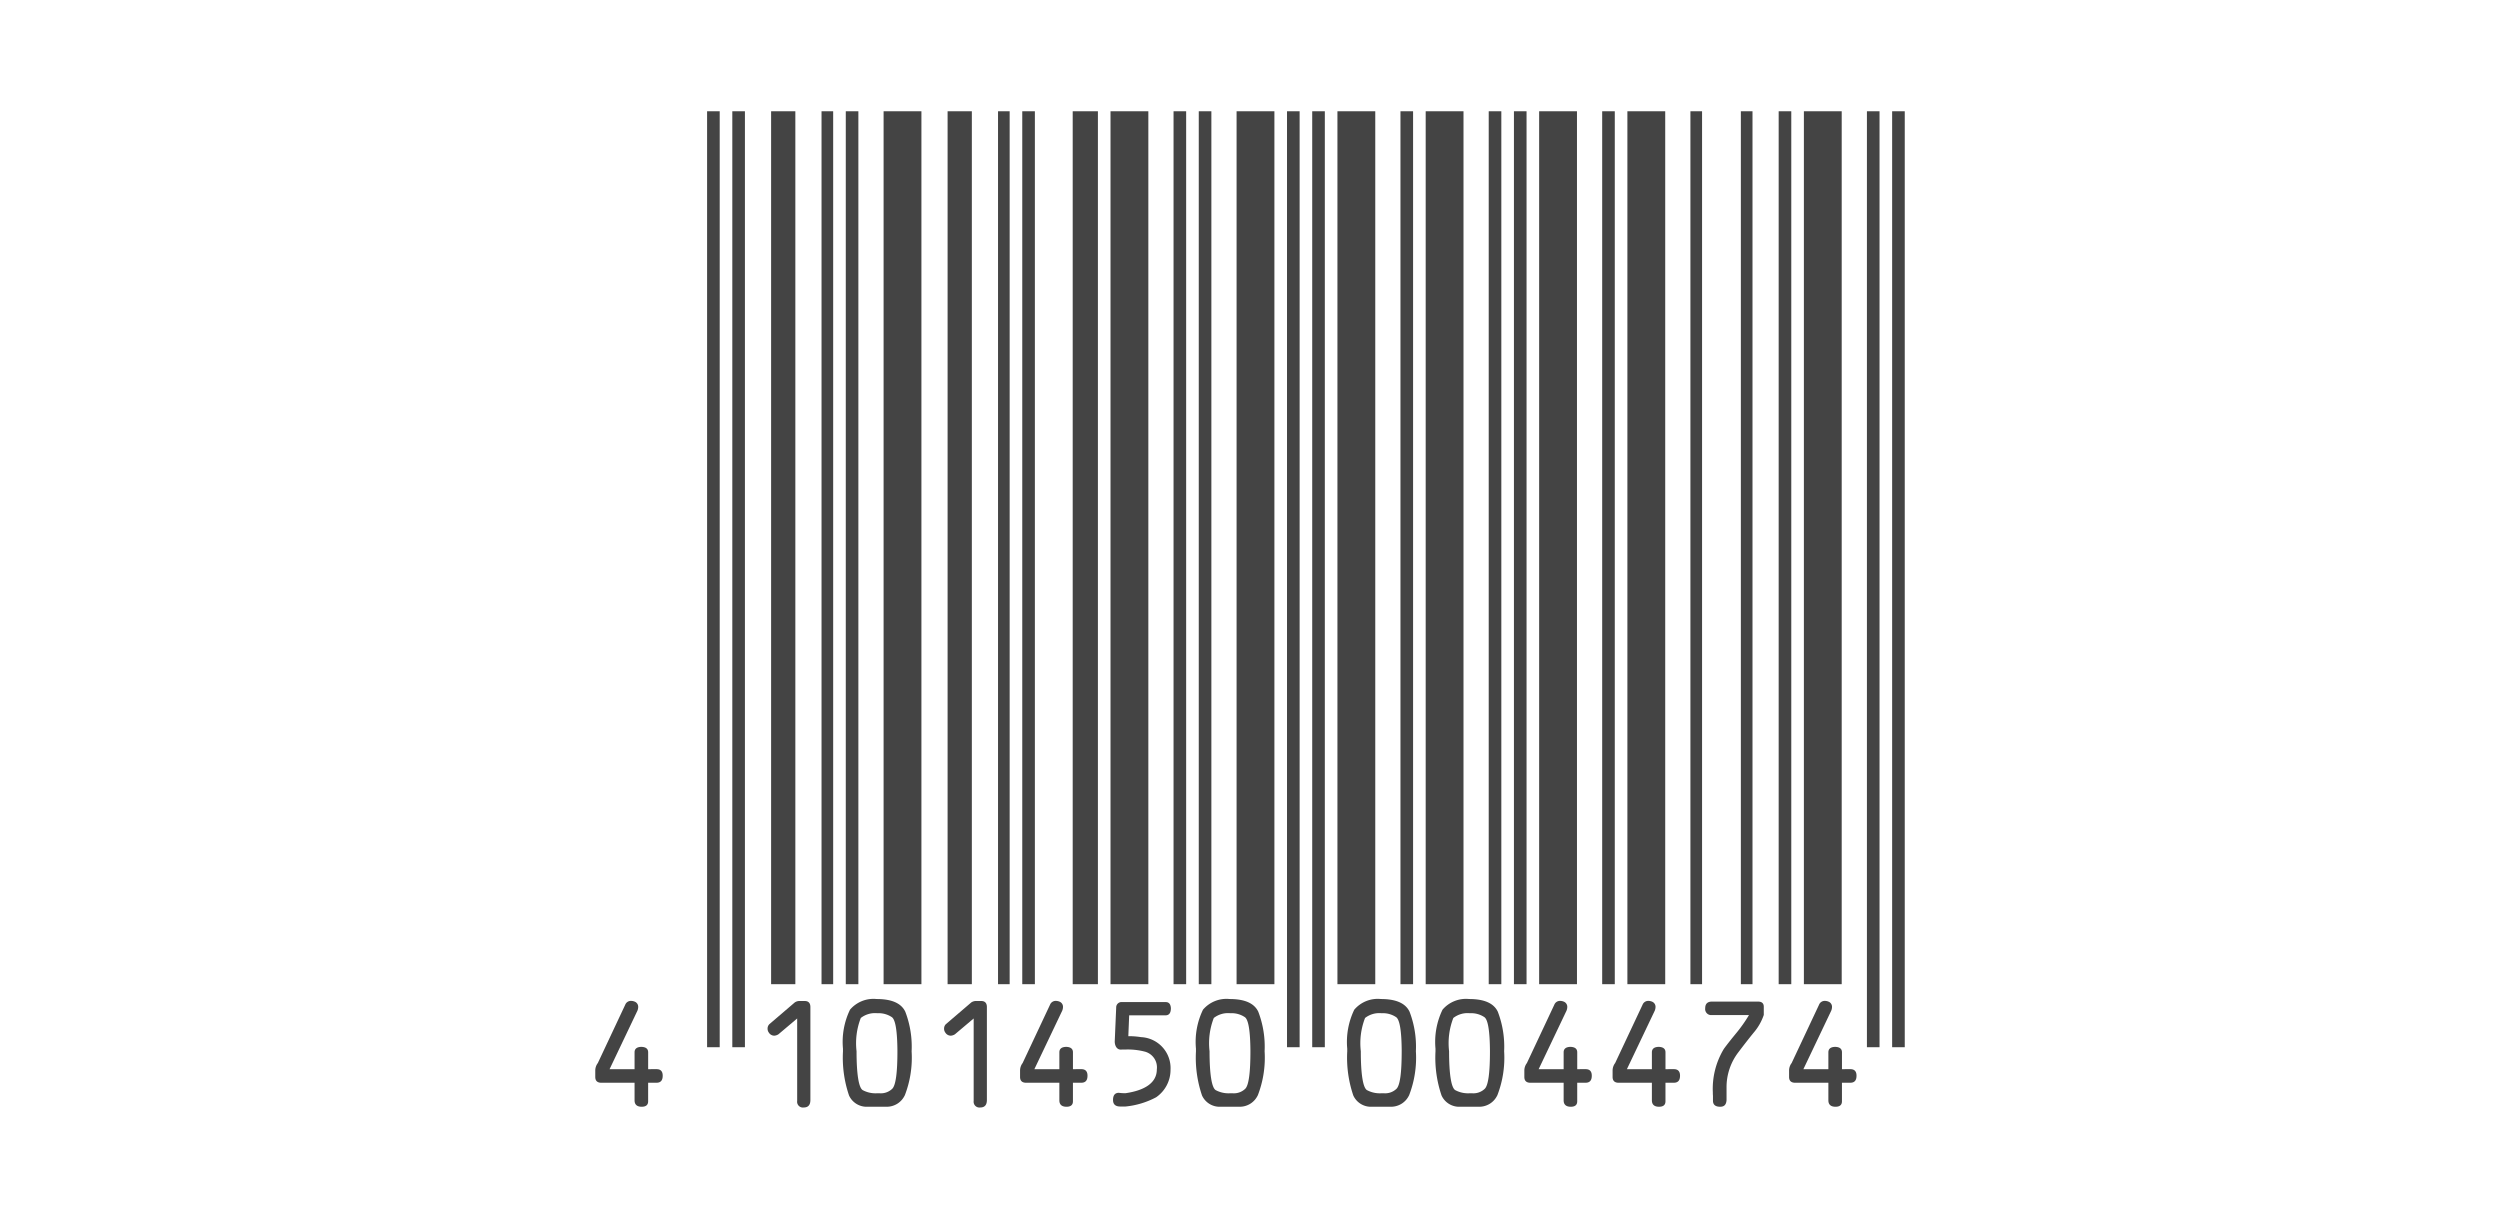 <svg xmlns="http://www.w3.org/2000/svg" viewBox="0 0 160 78"><defs><style>.cls-1{fill:#fff;}.cls-2{fill:#444;}</style></defs><title>BCP-Symbology_Guide-Sample-EAN-13</title><g id="bg"><rect class="cls-1" width="160" height="78"/></g><g id="barcodes"><path class="cls-2" d="M42.017,68.426q.396,0,.396.419c0,.303-.132.45-.396.45h-.536v1.188c0,.233-.14.349-.411.349-.303,0-.458-.14-.458-.411V69.296h-2.127c-.256,0-.388-.124-.388-.373V68.504a.8.8,0,0,1,.155-.458v.008l1.762-3.749a.389.389,0,0,1,.365-.248.609.609,0,0,1,.256.054.354.354,0,0,1,.21.334.688.688,0,0,1-.047.233l-1.785,3.749h1.599v-1.079c0-.225.148-.342.435-.349.287.008.435.124.435.349v1.079Z"/><polyline class="cls-2" points="45.254 67.022 45.254 7.121 46.061 7.121 46.061 67.022 45.254 67.022"/><polyline class="cls-2" points="46.868 67.022 46.868 7.121 47.675 7.121 47.675 67.022 46.868 67.022"/><path class="cls-2" d="M51.865,70.398c0,.318-.14.481-.427.481a.37.37,0,0,1-.419-.419V65.182l-1.195,1.009a.542.542,0,0,1-.279.093.417.417,0,0,1-.342-.202.412.412,0,0,1-.078-.256.389.389,0,0,1,.124-.287l1.615-1.382a.542.542,0,0,1,.279-.093h.357c.241,0,.365.132.365.388v5.946Z"/><polyline class="cls-2" points="49.351 62.988 49.351 7.121 50.902 7.121 50.902 62.988 49.351 62.988"/><polyline class="cls-2" points="52.578 62.988 52.578 7.121 53.323 7.121 53.323 62.988 52.578 62.988"/><path class="cls-2" d="M57.435,67.277c-.008-1.281-.124-2.003-.349-2.174a1.509,1.509,0,0,0-.932-.256,1.483,1.483,0,0,0-1.063.303,4.463,4.463,0,0,0-.272,2.127c0,1.522.148,2.344.396,2.492a1.736,1.736,0,0,0,.885.202h.225a1.043,1.043,0,0,0,.776-.287c.225-.217.334-1.017.334-2.406Zm.908,0a6.667,6.667,0,0,1-.442,2.841v-.008a1.275,1.275,0,0,1-1.164.722H55.518a1.237,1.237,0,0,1-1.18-.722,7.511,7.511,0,0,1-.388-2.818v-.179a4.737,4.737,0,0,1,.45-2.492,1.972,1.972,0,0,1,1.708-.683c.97,0,1.576.272,1.832.815a6.247,6.247,0,0,1,.404,2.523Z"/><polyline class="cls-2" points="54.13 62.988 54.13 7.121 54.936 7.121 54.936 62.988 54.13 62.988"/><polyline class="cls-2" points="56.55 62.988 56.55 7.121 58.971 7.121 58.971 62.988 56.55 62.988"/><path class="cls-2" d="M63.161,70.398c0,.318-.14.481-.427.481a.371.371,0,0,1-.419-.419V65.182l-1.195,1.009a.542.542,0,0,1-.279.093.417.417,0,0,1-.342-.202.412.412,0,0,1-.078-.256.389.389,0,0,1,.124-.287l1.615-1.382a.542.542,0,0,1,.279-.093h.357c.241,0,.365.132.365.388v5.946Z"/><polyline class="cls-2" points="60.646 62.988 60.646 7.121 62.198 7.121 62.198 62.988 60.646 62.988"/><polyline class="cls-2" points="63.874 62.988 63.874 7.121 64.618 7.121 64.618 62.988 63.874 62.988"/><path class="cls-2" d="M69.204,68.426q.396,0,.396.419c0,.303-.132.45-.396.45h-.536v1.188c0,.233-.14.349-.411.349-.303,0-.458-.14-.458-.411V69.296h-2.127c-.256,0-.388-.124-.388-.373V68.504a.8.8,0,0,1,.155-.458v.008l1.762-3.749a.389.389,0,0,1,.365-.248.609.609,0,0,1,.256.054.354.354,0,0,1,.21.334.688.688,0,0,1-.047.233l-1.785,3.749h1.599v-1.079c0-.225.147-.342.435-.349.287.008.435.124.435.349v1.079Z"/><polyline class="cls-2" points="65.425 62.988 65.425 7.121 66.232 7.121 66.232 62.988 65.425 62.988"/><polyline class="cls-2" points="68.653 62.988 68.653 7.121 70.266 7.121 70.266 62.988 68.653 62.988"/><path class="cls-2" d="M74.914,68.457a2.129,2.129,0,0,1-.924,1.77,5.254,5.254,0,0,1-1.956.59h-.334q-.466,0-.466-.419c0-.303.124-.458.373-.458a2.72,2.72,0,0,0,.443.023c1.25-.186,1.987-.683,1.987-1.522a1.041,1.041,0,0,0-.784-1.141,4.39,4.39,0,0,0-1.157-.132c-.124,0-.248,0-.373.008-.248-.008-.373-.241-.38-.512l.093-2.181a.342.342,0,0,1,.388-.349h2.787c.202,0,.31.132.326.388,0,.287-.101.443-.31.458H72.267L72.213,66.315a4.979,4.979,0,0,1,.815.062,1.982,1.982,0,0,1,1.886,2.08Z"/><polyline class="cls-2" points="71.073 62.988 71.073 7.121 73.494 7.121 73.494 62.988 71.073 62.988"/><polyline class="cls-2" points="75.107 62.988 75.107 7.121 75.914 7.121 75.914 62.988 75.107 62.988"/><path class="cls-2" d="M80.027,67.277c-.008-1.281-.124-2.003-.349-2.174a1.509,1.509,0,0,0-.932-.256,1.483,1.483,0,0,0-1.063.303,4.463,4.463,0,0,0-.272,2.127c0,1.522.148,2.344.396,2.492a1.736,1.736,0,0,0,.885.202h.225a1.043,1.043,0,0,0,.776-.287c.225-.217.334-1.017.334-2.406Zm.908,0a6.667,6.667,0,0,1-.442,2.841v-.008a1.275,1.275,0,0,1-1.164.722H78.109a1.237,1.237,0,0,1-1.18-.722,7.511,7.511,0,0,1-.388-2.818v-.179a4.737,4.737,0,0,1,.45-2.492,1.972,1.972,0,0,1,1.708-.683c.97,0,1.576.272,1.832.815a6.247,6.247,0,0,1,.404,2.523Z"/><polyline class="cls-2" points="76.721 62.988 76.721 7.121 77.528 7.121 77.528 62.988 76.721 62.988"/><polyline class="cls-2" points="79.141 62.988 79.141 7.121 81.562 7.121 81.562 62.988 79.141 62.988"/><polyline class="cls-2" points="82.369 67.022 82.369 7.121 83.176 7.121 83.176 67.022 82.369 67.022"/><polyline class="cls-2" points="83.982 67.022 83.982 7.121 84.789 7.121 84.789 67.022 83.982 67.022"/><path class="cls-2" d="M89.709,67.277c-.008-1.281-.124-2.003-.349-2.174a1.509,1.509,0,0,0-.932-.256,1.483,1.483,0,0,0-1.064.303,4.463,4.463,0,0,0-.272,2.127c0,1.522.147,2.344.396,2.492a1.736,1.736,0,0,0,.885.202h.225a1.043,1.043,0,0,0,.776-.287c.225-.217.334-1.017.334-2.406Zm.908,0a6.667,6.667,0,0,1-.442,2.841v-.008a1.275,1.275,0,0,1-1.164.722H87.791a1.237,1.237,0,0,1-1.18-.722,7.511,7.511,0,0,1-.388-2.818v-.179a4.737,4.737,0,0,1,.45-2.492,1.972,1.972,0,0,1,1.708-.683c.97,0,1.576.272,1.832.815a6.247,6.247,0,0,1,.404,2.523Z"/><polyline class="cls-2" points="85.596 62.988 85.596 7.121 88.017 7.121 88.017 62.988 85.596 62.988"/><polyline class="cls-2" points="89.63 62.988 89.63 7.121 90.437 7.121 90.437 62.988 89.63 62.988"/><path class="cls-2" d="M95.357,67.277c-.008-1.281-.124-2.003-.349-2.174a1.509,1.509,0,0,0-.932-.256,1.483,1.483,0,0,0-1.063.303,4.463,4.463,0,0,0-.272,2.127c0,1.522.147,2.344.396,2.492a1.736,1.736,0,0,0,.885.202h.225a1.043,1.043,0,0,0,.776-.287c.225-.217.334-1.017.334-2.406Zm.908,0a6.667,6.667,0,0,1-.442,2.841v-.008a1.275,1.275,0,0,1-1.164.722H93.439a1.237,1.237,0,0,1-1.18-.722,7.511,7.511,0,0,1-.388-2.818v-.179a4.737,4.737,0,0,1,.45-2.492,1.972,1.972,0,0,1,1.708-.683c.97,0,1.576.272,1.832.815a6.247,6.247,0,0,1,.404,2.523Z"/><polyline class="cls-2" points="91.244 62.988 91.244 7.121 93.664 7.121 93.664 62.988 91.244 62.988"/><polyline class="cls-2" points="95.278 62.988 95.278 7.121 96.085 7.121 96.085 62.988 95.278 62.988"/><path class="cls-2" d="M101.478,68.426q.396,0,.396.419c0,.303-.132.45-.396.45h-.536v1.188c0,.233-.14.349-.411.349-.303,0-.458-.14-.458-.411V69.296h-2.127c-.256,0-.388-.124-.388-.373V68.504a.8.8,0,0,1,.155-.458v.008l1.762-3.749a.389.389,0,0,1,.365-.248.609.609,0,0,1,.256.054.354.354,0,0,1,.21.334.688.688,0,0,1-.047.233l-1.785,3.749h1.599v-1.079c0-.225.147-.342.435-.349.287.008.435.124.435.349v1.079Z"/><polyline class="cls-2" points="96.892 62.988 96.892 7.121 97.699 7.121 97.699 62.988 96.892 62.988"/><polyline class="cls-2" points="98.505 62.988 98.505 7.121 100.926 7.121 100.926 62.988 98.505 62.988"/><path class="cls-2" d="M107.126,68.426q.396,0,.396.419c0,.303-.132.45-.396.45h-.536v1.188c0,.233-.14.349-.411.349-.303,0-.458-.14-.458-.411V69.296h-2.127c-.256,0-.388-.124-.388-.373V68.504a.8.8,0,0,1,.155-.458v.008l1.762-3.749a.389.389,0,0,1,.365-.248.609.609,0,0,1,.256.054.354.354,0,0,1,.21.334.688.688,0,0,1-.047.233l-1.785,3.749h1.599v-1.079c0-.225.147-.342.435-.349.287.008.435.124.435.349v1.079Z"/><polyline class="cls-2" points="102.54 62.988 102.54 7.121 103.346 7.121 103.346 62.988 102.54 62.988"/><polyline class="cls-2" points="104.153 62.988 104.153 7.121 106.574 7.121 106.574 62.988 104.153 62.988"/><path class="cls-2" d="M112.882,64.436v.52a3.412,3.412,0,0,1-.66,1.149c-.334.411-.652.823-.986,1.265a3.668,3.668,0,0,0-.737,2.22v.823c-.023.279-.14.419-.411.419-.303,0-.458-.132-.458-.388v-.311a1.89,1.89,0,0,1-.008-.21,4.933,4.933,0,0,1,.691-2.771c.031-.054.279-.388.769-.986a9.354,9.354,0,0,0,.854-1.203h-2.368a.386.386,0,0,1-.435-.435c0-.287.147-.427.442-.427h2.927c.256,0,.38.109.38.334Z"/><polyline class="cls-2" points="108.187 62.988 108.187 7.121 108.932 7.121 108.932 62.988 108.187 62.988"/><polyline class="cls-2" points="111.415 62.988 111.415 7.121 112.16 7.121 112.16 62.988 111.415 62.988"/><path class="cls-2" d="M118.421,68.426q.396,0,.396.419c0,.303-.132.45-.396.45h-.536v1.188c0,.233-.14.349-.411.349-.303,0-.458-.14-.458-.411V69.296h-2.127c-.256,0-.388-.124-.388-.373V68.504a.8.8,0,0,1,.155-.458v.008l1.762-3.749a.389.389,0,0,1,.365-.248.609.609,0,0,1,.256.054.354.354,0,0,1,.21.334.688.688,0,0,1-.047.233l-1.785,3.749h1.599v-1.079c0-.225.147-.342.435-.349.287.008.435.124.435.349v1.079Z"/><polyline class="cls-2" points="113.835 62.988 113.835 7.121 114.642 7.121 114.642 62.988 113.835 62.988"/><polyline class="cls-2" points="115.449 62.988 115.449 7.121 117.869 7.121 117.869 62.988 115.449 62.988"/><polyline class="cls-2" points="119.483 67.022 119.483 7.121 120.29 7.121 120.29 67.022 119.483 67.022"/><polyline class="cls-2" points="121.097 67.022 121.097 7.121 121.904 7.121 121.904 67.022 121.097 67.022"/></g></svg>
